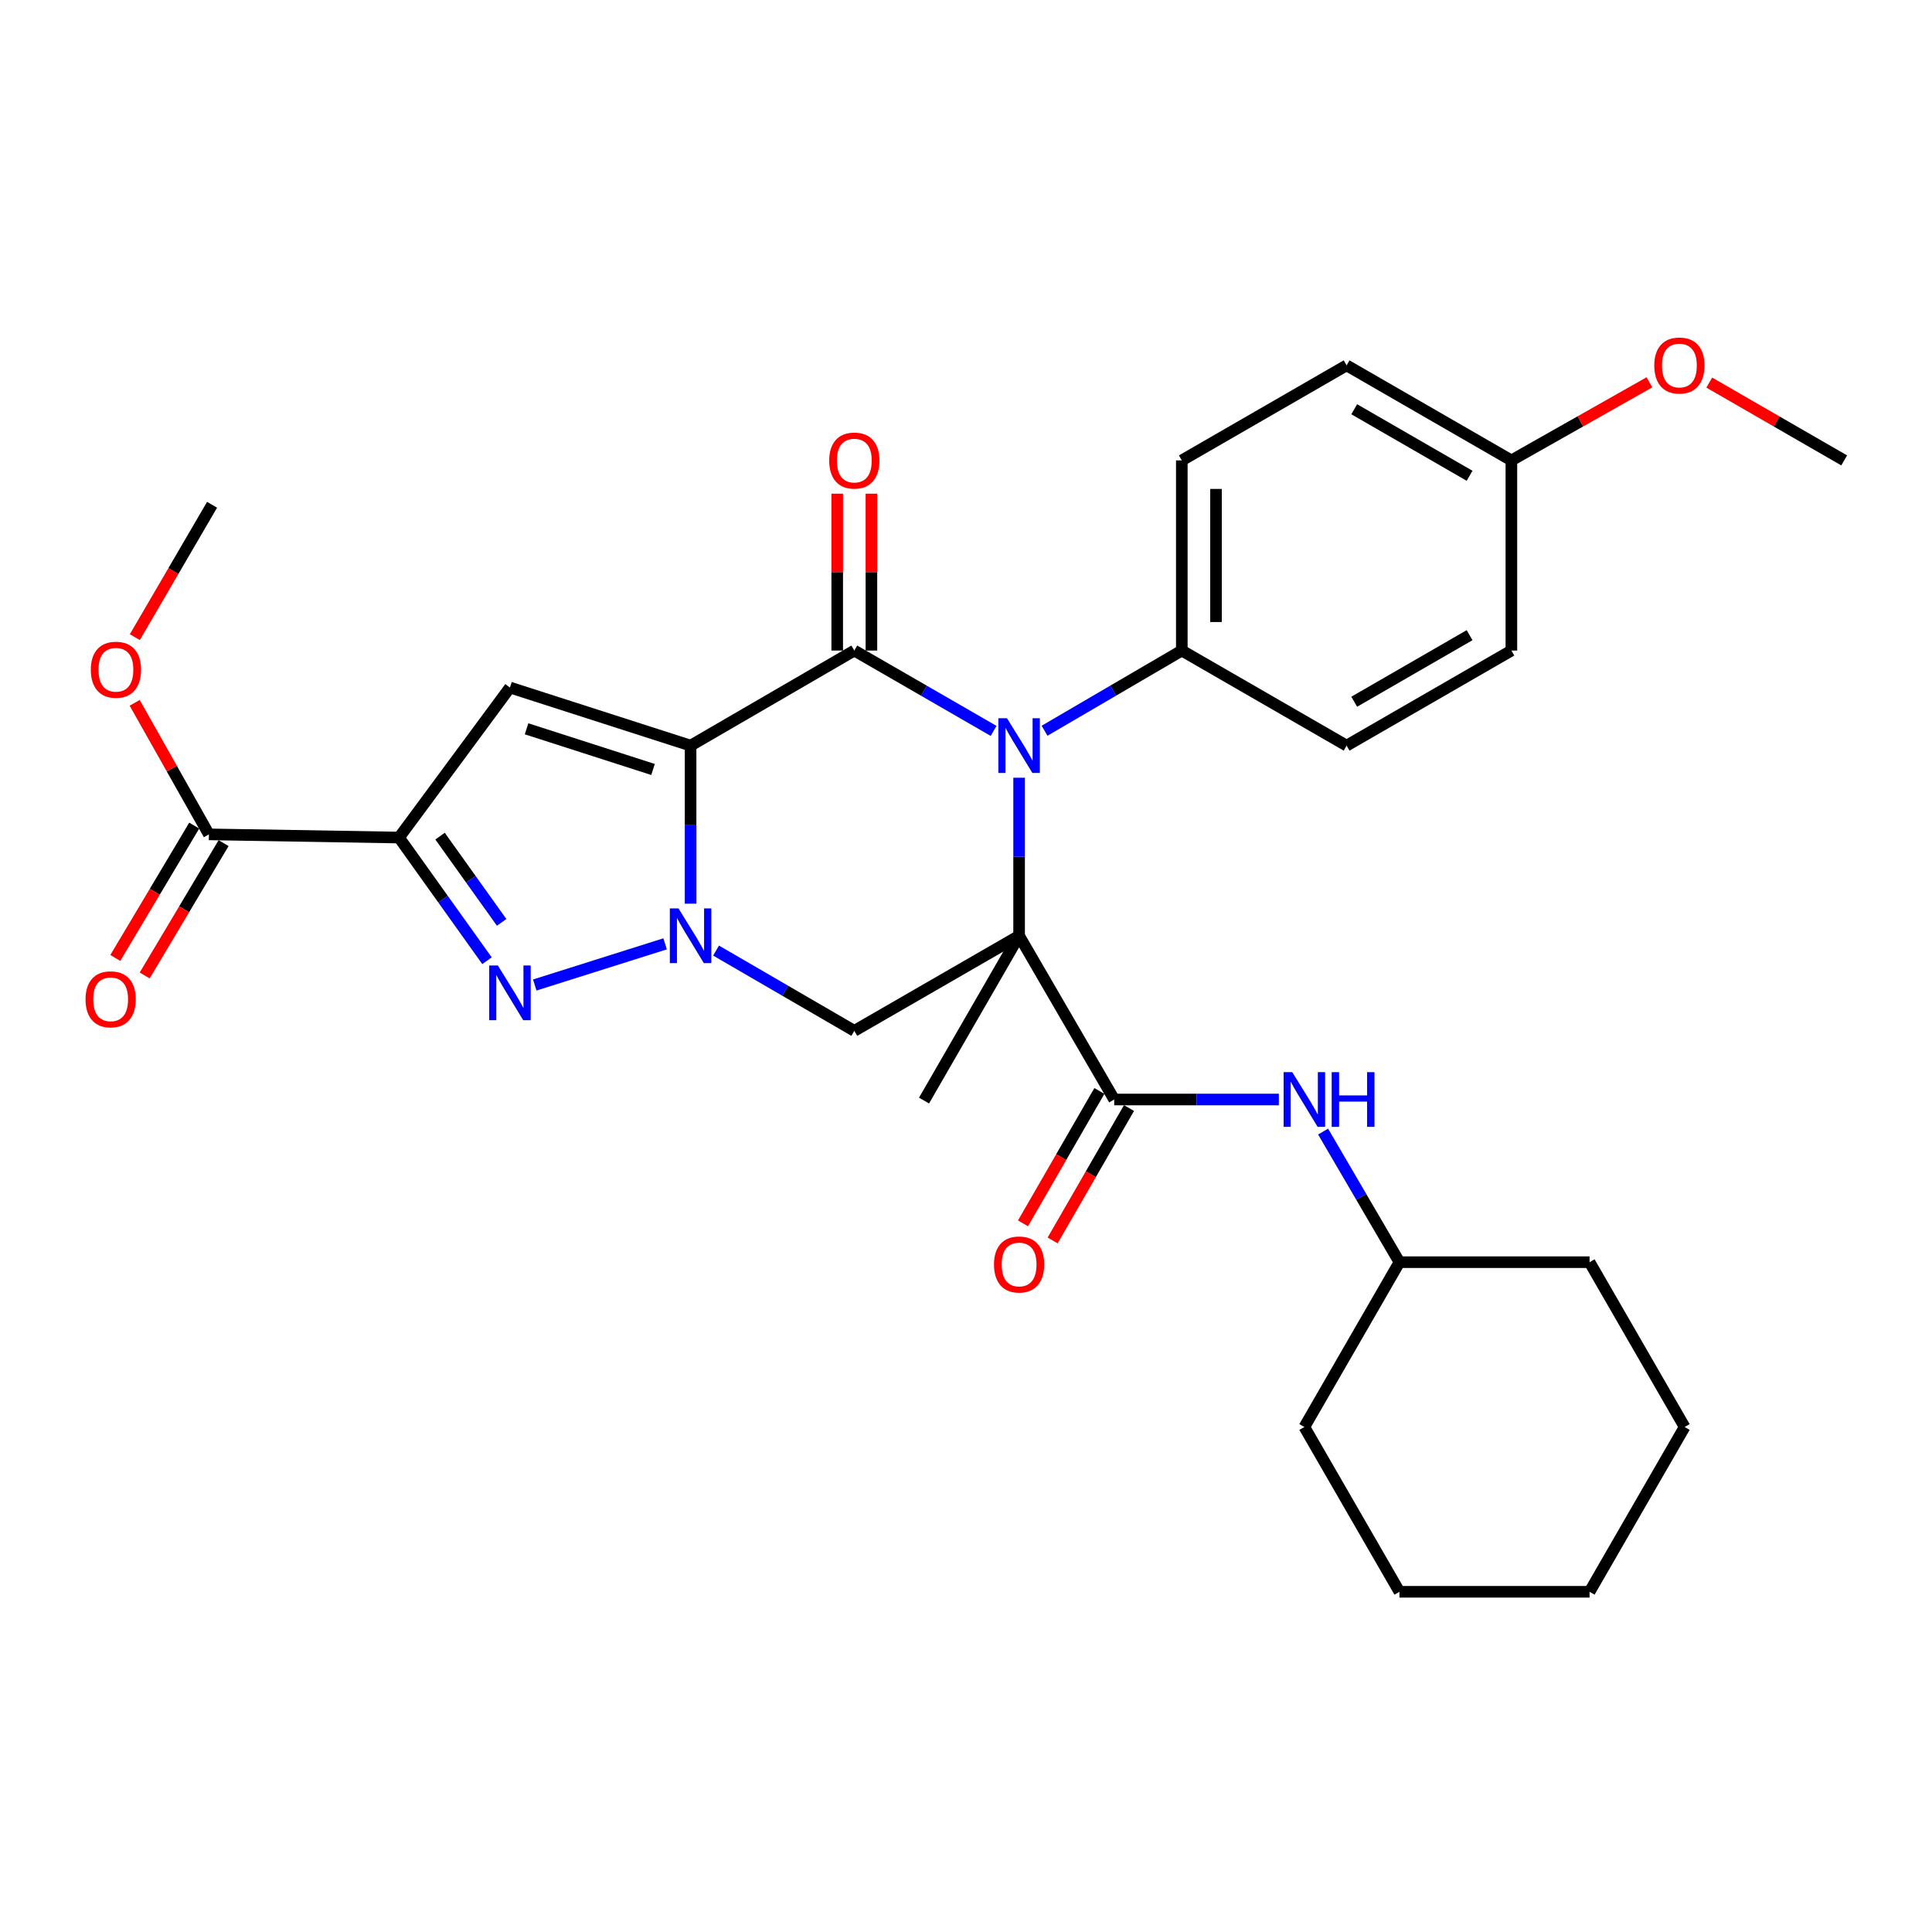 <?xml version='1.0' encoding='iso-8859-1'?>
<svg version='1.1' baseProfile='full'
              xmlns='http://www.w3.org/2000/svg'
                      xmlns:rdkit='http://www.rdkit.org/xml'
                      xmlns:xlink='http://www.w3.org/1999/xlink'
                  xml:space='preserve'
width='1000px' height='1000px' viewBox='0 0 1000 1000'>
<!-- END OF HEADER -->
<rect style='opacity:1.0;fill:#FFFFFF;stroke:none' width='1000' height='1000' x='0' y='0'> </rect>
<path class='bond-1' d='M 357.448,385.932 L 357.448,426.835' style='fill:none;fill-rule:evenodd;stroke:#000000;stroke-width:6px;stroke-linecap:butt;stroke-linejoin:miter;stroke-opacity:1' />
<path class='bond-1' d='M 357.448,426.835 L 357.448,467.737' style='fill:none;fill-rule:evenodd;stroke:#0000FF;stroke-width:6px;stroke-linecap:butt;stroke-linejoin:miter;stroke-opacity:1' />
<path class='bond-2' d='M 357.448,385.932 L 442.192,336.724' style='fill:none;fill-rule:evenodd;stroke:#000000;stroke-width:6px;stroke-linecap:butt;stroke-linejoin:miter;stroke-opacity:1' />
<path class='bond-6' d='M 357.448,385.932 L 263.949,355.864' style='fill:none;fill-rule:evenodd;stroke:#000000;stroke-width:6px;stroke-linecap:butt;stroke-linejoin:miter;stroke-opacity:1' />
<path class='bond-6' d='M 338.003,398.276 L 272.554,377.228' style='fill:none;fill-rule:evenodd;stroke:#000000;stroke-width:6px;stroke-linecap:butt;stroke-linejoin:miter;stroke-opacity:1' />
<path class='bond-0' d='M 527.488,484.358 L 527.488,443.455' style='fill:none;fill-rule:evenodd;stroke:#000000;stroke-width:6px;stroke-linecap:butt;stroke-linejoin:miter;stroke-opacity:1' />
<path class='bond-0' d='M 527.488,443.455 L 527.488,402.552' style='fill:none;fill-rule:evenodd;stroke:#0000FF;stroke-width:6px;stroke-linecap:butt;stroke-linejoin:miter;stroke-opacity:1' />
<path class='bond-8' d='M 527.488,484.358 L 576.706,569.103' style='fill:none;fill-rule:evenodd;stroke:#000000;stroke-width:6px;stroke-linecap:butt;stroke-linejoin:miter;stroke-opacity:1' />
<path class='bond-15' d='M 527.488,484.358 L 478.28,569.653' style='fill:none;fill-rule:evenodd;stroke:#000000;stroke-width:6px;stroke-linecap:butt;stroke-linejoin:miter;stroke-opacity:1' />
<path class='bond-31' d='M 527.488,484.358 L 442.192,533.566' style='fill:none;fill-rule:evenodd;stroke:#000000;stroke-width:6px;stroke-linecap:butt;stroke-linejoin:miter;stroke-opacity:1' />
<path class='bond-5' d='M 344.256,488.525 L 276.795,509.837' style='fill:none;fill-rule:evenodd;stroke:#0000FF;stroke-width:6px;stroke-linecap:butt;stroke-linejoin:miter;stroke-opacity:1' />
<path class='bond-7' d='M 370.637,492.017 L 406.415,512.791' style='fill:none;fill-rule:evenodd;stroke:#0000FF;stroke-width:6px;stroke-linecap:butt;stroke-linejoin:miter;stroke-opacity:1' />
<path class='bond-7' d='M 406.415,512.791 L 442.192,533.566' style='fill:none;fill-rule:evenodd;stroke:#000000;stroke-width:6px;stroke-linecap:butt;stroke-linejoin:miter;stroke-opacity:1' />
<path class='bond-3' d='M 442.192,336.724 L 478.239,357.519' style='fill:none;fill-rule:evenodd;stroke:#000000;stroke-width:6px;stroke-linecap:butt;stroke-linejoin:miter;stroke-opacity:1' />
<path class='bond-3' d='M 478.239,357.519 L 514.286,378.315' style='fill:none;fill-rule:evenodd;stroke:#0000FF;stroke-width:6px;stroke-linecap:butt;stroke-linejoin:miter;stroke-opacity:1' />
<path class='bond-12' d='M 451.044,336.724 L 451.044,296.126' style='fill:none;fill-rule:evenodd;stroke:#000000;stroke-width:6px;stroke-linecap:butt;stroke-linejoin:miter;stroke-opacity:1' />
<path class='bond-12' d='M 451.044,296.126 L 451.044,255.528' style='fill:none;fill-rule:evenodd;stroke:#FF0000;stroke-width:6px;stroke-linecap:butt;stroke-linejoin:miter;stroke-opacity:1' />
<path class='bond-12' d='M 433.34,336.724 L 433.34,296.126' style='fill:none;fill-rule:evenodd;stroke:#000000;stroke-width:6px;stroke-linecap:butt;stroke-linejoin:miter;stroke-opacity:1' />
<path class='bond-12' d='M 433.34,296.126 L 433.34,255.528' style='fill:none;fill-rule:evenodd;stroke:#FF0000;stroke-width:6px;stroke-linecap:butt;stroke-linejoin:miter;stroke-opacity:1' />
<path class='bond-11' d='M 540.666,378.231 L 576.184,357.477' style='fill:none;fill-rule:evenodd;stroke:#0000FF;stroke-width:6px;stroke-linecap:butt;stroke-linejoin:miter;stroke-opacity:1' />
<path class='bond-11' d='M 576.184,357.477 L 611.701,336.724' style='fill:none;fill-rule:evenodd;stroke:#000000;stroke-width:6px;stroke-linecap:butt;stroke-linejoin:miter;stroke-opacity:1' />
<path class='bond-4' d='M 206.538,433.517 L 263.949,355.864' style='fill:none;fill-rule:evenodd;stroke:#000000;stroke-width:6px;stroke-linecap:butt;stroke-linejoin:miter;stroke-opacity:1' />
<path class='bond-9' d='M 206.538,433.517 L 108.131,431.865' style='fill:none;fill-rule:evenodd;stroke:#000000;stroke-width:6px;stroke-linecap:butt;stroke-linejoin:miter;stroke-opacity:1' />
<path class='bond-32' d='M 206.538,433.517 L 229.305,465.391' style='fill:none;fill-rule:evenodd;stroke:#000000;stroke-width:6px;stroke-linecap:butt;stroke-linejoin:miter;stroke-opacity:1' />
<path class='bond-32' d='M 229.305,465.391 L 252.071,497.265' style='fill:none;fill-rule:evenodd;stroke:#0000FF;stroke-width:6px;stroke-linecap:butt;stroke-linejoin:miter;stroke-opacity:1' />
<path class='bond-32' d='M 227.775,432.789 L 243.711,455.101' style='fill:none;fill-rule:evenodd;stroke:#000000;stroke-width:6px;stroke-linecap:butt;stroke-linejoin:miter;stroke-opacity:1' />
<path class='bond-32' d='M 243.711,455.101 L 259.648,477.413' style='fill:none;fill-rule:evenodd;stroke:#0000FF;stroke-width:6px;stroke-linecap:butt;stroke-linejoin:miter;stroke-opacity:1' />
<path class='bond-10' d='M 576.706,569.103 L 619.318,569.103' style='fill:none;fill-rule:evenodd;stroke:#000000;stroke-width:6px;stroke-linecap:butt;stroke-linejoin:miter;stroke-opacity:1' />
<path class='bond-10' d='M 619.318,569.103 L 661.931,569.103' style='fill:none;fill-rule:evenodd;stroke:#0000FF;stroke-width:6px;stroke-linecap:butt;stroke-linejoin:miter;stroke-opacity:1' />
<path class='bond-13' d='M 569.038,564.679 L 549.271,598.94' style='fill:none;fill-rule:evenodd;stroke:#000000;stroke-width:6px;stroke-linecap:butt;stroke-linejoin:miter;stroke-opacity:1' />
<path class='bond-13' d='M 549.271,598.94 L 529.503,633.202' style='fill:none;fill-rule:evenodd;stroke:#FF0000;stroke-width:6px;stroke-linecap:butt;stroke-linejoin:miter;stroke-opacity:1' />
<path class='bond-13' d='M 584.373,573.526 L 564.606,607.788' style='fill:none;fill-rule:evenodd;stroke:#000000;stroke-width:6px;stroke-linecap:butt;stroke-linejoin:miter;stroke-opacity:1' />
<path class='bond-13' d='M 564.606,607.788 L 544.838,642.05' style='fill:none;fill-rule:evenodd;stroke:#FF0000;stroke-width:6px;stroke-linecap:butt;stroke-linejoin:miter;stroke-opacity:1' />
<path class='bond-14' d='M 100.528,427.331 L 80.108,461.577' style='fill:none;fill-rule:evenodd;stroke:#000000;stroke-width:6px;stroke-linecap:butt;stroke-linejoin:miter;stroke-opacity:1' />
<path class='bond-14' d='M 80.108,461.577 L 59.687,495.824' style='fill:none;fill-rule:evenodd;stroke:#FF0000;stroke-width:6px;stroke-linecap:butt;stroke-linejoin:miter;stroke-opacity:1' />
<path class='bond-14' d='M 115.734,436.398 L 95.314,470.645' style='fill:none;fill-rule:evenodd;stroke:#000000;stroke-width:6px;stroke-linecap:butt;stroke-linejoin:miter;stroke-opacity:1' />
<path class='bond-14' d='M 95.314,470.645 L 74.893,504.891' style='fill:none;fill-rule:evenodd;stroke:#FF0000;stroke-width:6px;stroke-linecap:butt;stroke-linejoin:miter;stroke-opacity:1' />
<path class='bond-18' d='M 108.131,431.865 L 88.923,397.821' style='fill:none;fill-rule:evenodd;stroke:#000000;stroke-width:6px;stroke-linecap:butt;stroke-linejoin:miter;stroke-opacity:1' />
<path class='bond-18' d='M 88.923,397.821 L 69.715,363.778' style='fill:none;fill-rule:evenodd;stroke:#FF0000;stroke-width:6px;stroke-linecap:butt;stroke-linejoin:miter;stroke-opacity:1' />
<path class='bond-20' d='M 684.834,585.701 L 704.592,619.504' style='fill:none;fill-rule:evenodd;stroke:#0000FF;stroke-width:6px;stroke-linecap:butt;stroke-linejoin:miter;stroke-opacity:1' />
<path class='bond-20' d='M 704.592,619.504 L 724.35,653.306' style='fill:none;fill-rule:evenodd;stroke:#000000;stroke-width:6px;stroke-linecap:butt;stroke-linejoin:miter;stroke-opacity:1' />
<path class='bond-16' d='M 611.701,336.724 L 611.701,238.307' style='fill:none;fill-rule:evenodd;stroke:#000000;stroke-width:6px;stroke-linecap:butt;stroke-linejoin:miter;stroke-opacity:1' />
<path class='bond-16' d='M 629.406,321.961 L 629.406,253.07' style='fill:none;fill-rule:evenodd;stroke:#000000;stroke-width:6px;stroke-linecap:butt;stroke-linejoin:miter;stroke-opacity:1' />
<path class='bond-17' d='M 611.701,336.724 L 696.997,385.932' style='fill:none;fill-rule:evenodd;stroke:#000000;stroke-width:6px;stroke-linecap:butt;stroke-linejoin:miter;stroke-opacity:1' />
<path class='bond-22' d='M 611.701,238.307 L 696.997,189.109' style='fill:none;fill-rule:evenodd;stroke:#000000;stroke-width:6px;stroke-linecap:butt;stroke-linejoin:miter;stroke-opacity:1' />
<path class='bond-21' d='M 696.997,385.932 L 782.292,336.724' style='fill:none;fill-rule:evenodd;stroke:#000000;stroke-width:6px;stroke-linecap:butt;stroke-linejoin:miter;stroke-opacity:1' />
<path class='bond-21' d='M 700.944,363.215 L 760.651,328.769' style='fill:none;fill-rule:evenodd;stroke:#000000;stroke-width:6px;stroke-linecap:butt;stroke-linejoin:miter;stroke-opacity:1' />
<path class='bond-24' d='M 69.799,329.78 L 89.782,295.527' style='fill:none;fill-rule:evenodd;stroke:#FF0000;stroke-width:6px;stroke-linecap:butt;stroke-linejoin:miter;stroke-opacity:1' />
<path class='bond-24' d='M 89.782,295.527 L 109.764,261.274' style='fill:none;fill-rule:evenodd;stroke:#000000;stroke-width:6px;stroke-linecap:butt;stroke-linejoin:miter;stroke-opacity:1' />
<path class='bond-19' d='M 782.292,238.307 L 782.292,336.724' style='fill:none;fill-rule:evenodd;stroke:#000000;stroke-width:6px;stroke-linecap:butt;stroke-linejoin:miter;stroke-opacity:1' />
<path class='bond-23' d='M 782.292,238.307 L 818.022,218.092' style='fill:none;fill-rule:evenodd;stroke:#000000;stroke-width:6px;stroke-linecap:butt;stroke-linejoin:miter;stroke-opacity:1' />
<path class='bond-23' d='M 818.022,218.092 L 853.752,197.877' style='fill:none;fill-rule:evenodd;stroke:#FF0000;stroke-width:6px;stroke-linecap:butt;stroke-linejoin:miter;stroke-opacity:1' />
<path class='bond-33' d='M 782.292,238.307 L 696.997,189.109' style='fill:none;fill-rule:evenodd;stroke:#000000;stroke-width:6px;stroke-linecap:butt;stroke-linejoin:miter;stroke-opacity:1' />
<path class='bond-33' d='M 760.652,246.264 L 700.945,211.825' style='fill:none;fill-rule:evenodd;stroke:#000000;stroke-width:6px;stroke-linecap:butt;stroke-linejoin:miter;stroke-opacity:1' />
<path class='bond-26' d='M 724.35,653.306 L 675.132,738.612' style='fill:none;fill-rule:evenodd;stroke:#000000;stroke-width:6px;stroke-linecap:butt;stroke-linejoin:miter;stroke-opacity:1' />
<path class='bond-27' d='M 724.35,653.306 L 822.756,653.306' style='fill:none;fill-rule:evenodd;stroke:#000000;stroke-width:6px;stroke-linecap:butt;stroke-linejoin:miter;stroke-opacity:1' />
<path class='bond-25' d='M 884.712,198.027 L 919.629,218.167' style='fill:none;fill-rule:evenodd;stroke:#FF0000;stroke-width:6px;stroke-linecap:butt;stroke-linejoin:miter;stroke-opacity:1' />
<path class='bond-25' d='M 919.629,218.167 L 954.545,238.307' style='fill:none;fill-rule:evenodd;stroke:#000000;stroke-width:6px;stroke-linecap:butt;stroke-linejoin:miter;stroke-opacity:1' />
<path class='bond-29' d='M 675.132,738.612 L 724.35,823.907' style='fill:none;fill-rule:evenodd;stroke:#000000;stroke-width:6px;stroke-linecap:butt;stroke-linejoin:miter;stroke-opacity:1' />
<path class='bond-28' d='M 822.756,653.306 L 871.965,738.612' style='fill:none;fill-rule:evenodd;stroke:#000000;stroke-width:6px;stroke-linecap:butt;stroke-linejoin:miter;stroke-opacity:1' />
<path class='bond-30' d='M 871.965,738.612 L 822.756,823.907' style='fill:none;fill-rule:evenodd;stroke:#000000;stroke-width:6px;stroke-linecap:butt;stroke-linejoin:miter;stroke-opacity:1' />
<path class='bond-34' d='M 724.35,823.907 L 822.756,823.907' style='fill:none;fill-rule:evenodd;stroke:#000000;stroke-width:6px;stroke-linecap:butt;stroke-linejoin:miter;stroke-opacity:1' />
<path  class='atom-2' d='M 351.188 470.198
L 360.468 485.198
Q 361.388 486.678, 362.868 489.358
Q 364.348 492.038, 364.428 492.198
L 364.428 470.198
L 368.188 470.198
L 368.188 498.518
L 364.308 498.518
L 354.348 482.118
Q 353.188 480.198, 351.948 477.998
Q 350.748 475.798, 350.388 475.118
L 350.388 498.518
L 346.708 498.518
L 346.708 470.198
L 351.188 470.198
' fill='#0000FF'/>
<path  class='atom-4' d='M 521.228 371.772
L 530.508 386.772
Q 531.428 388.252, 532.908 390.932
Q 534.388 393.612, 534.468 393.772
L 534.468 371.772
L 538.228 371.772
L 538.228 400.092
L 534.348 400.092
L 524.388 383.692
Q 523.228 381.772, 521.988 379.572
Q 520.788 377.372, 520.428 376.692
L 520.428 400.092
L 516.748 400.092
L 516.748 371.772
L 521.228 371.772
' fill='#0000FF'/>
<path  class='atom-6' d='M 257.689 499.735
L 266.969 514.735
Q 267.889 516.215, 269.369 518.895
Q 270.849 521.575, 270.929 521.735
L 270.929 499.735
L 274.689 499.735
L 274.689 528.055
L 270.809 528.055
L 260.849 511.655
Q 259.689 509.735, 258.449 507.535
Q 257.249 505.335, 256.889 504.655
L 256.889 528.055
L 253.209 528.055
L 253.209 499.735
L 257.689 499.735
' fill='#0000FF'/>
<path  class='atom-11' d='M 668.872 554.943
L 678.152 569.943
Q 679.072 571.423, 680.552 574.103
Q 682.032 576.783, 682.112 576.943
L 682.112 554.943
L 685.872 554.943
L 685.872 583.263
L 681.992 583.263
L 672.032 566.863
Q 670.872 564.943, 669.632 562.743
Q 668.432 560.543, 668.072 559.863
L 668.072 583.263
L 664.392 583.263
L 664.392 554.943
L 668.872 554.943
' fill='#0000FF'/>
<path  class='atom-11' d='M 689.272 554.943
L 693.112 554.943
L 693.112 566.983
L 707.592 566.983
L 707.592 554.943
L 711.432 554.943
L 711.432 583.263
L 707.592 583.263
L 707.592 570.183
L 693.112 570.183
L 693.112 583.263
L 689.272 583.263
L 689.272 554.943
' fill='#0000FF'/>
<path  class='atom-13' d='M 429.192 238.387
Q 429.192 231.587, 432.552 227.787
Q 435.912 223.987, 442.192 223.987
Q 448.472 223.987, 451.832 227.787
Q 455.192 231.587, 455.192 238.387
Q 455.192 245.267, 451.792 249.187
Q 448.392 253.067, 442.192 253.067
Q 435.952 253.067, 432.552 249.187
Q 429.192 245.307, 429.192 238.387
M 442.192 249.867
Q 446.512 249.867, 448.832 246.987
Q 451.192 244.067, 451.192 238.387
Q 451.192 232.827, 448.832 230.027
Q 446.512 227.187, 442.192 227.187
Q 437.872 227.187, 435.512 229.987
Q 433.192 232.787, 433.192 238.387
Q 433.192 244.107, 435.512 246.987
Q 437.872 249.867, 442.192 249.867
' fill='#FF0000'/>
<path  class='atom-14' d='M 514.488 654.488
Q 514.488 647.688, 517.848 643.888
Q 521.208 640.088, 527.488 640.088
Q 533.768 640.088, 537.128 643.888
Q 540.488 647.688, 540.488 654.488
Q 540.488 661.368, 537.088 665.288
Q 533.688 669.168, 527.488 669.168
Q 521.248 669.168, 517.848 665.288
Q 514.488 661.408, 514.488 654.488
M 527.488 665.968
Q 531.808 665.968, 534.128 663.088
Q 536.488 660.168, 536.488 654.488
Q 536.488 648.928, 534.128 646.128
Q 531.808 643.288, 527.488 643.288
Q 523.168 643.288, 520.808 646.088
Q 518.488 648.888, 518.488 654.488
Q 518.488 660.208, 520.808 663.088
Q 523.168 665.968, 527.488 665.968
' fill='#FF0000'/>
<path  class='atom-15' d='M 44.271 517.24
Q 44.271 510.44, 47.631 506.64
Q 50.991 502.84, 57.271 502.84
Q 63.551 502.84, 66.911 506.64
Q 70.271 510.44, 70.271 517.24
Q 70.271 524.12, 66.871 528.04
Q 63.471 531.92, 57.271 531.92
Q 51.031 531.92, 47.631 528.04
Q 44.271 524.16, 44.271 517.24
M 57.271 528.72
Q 61.591 528.72, 63.911 525.84
Q 66.271 522.92, 66.271 517.24
Q 66.271 511.68, 63.911 508.88
Q 61.591 506.04, 57.271 506.04
Q 52.951 506.04, 50.591 508.84
Q 48.271 511.64, 48.271 517.24
Q 48.271 522.96, 50.591 525.84
Q 52.951 528.72, 57.271 528.72
' fill='#FF0000'/>
<path  class='atom-19' d='M 47.005 346.649
Q 47.005 339.849, 50.365 336.049
Q 53.725 332.249, 60.005 332.249
Q 66.285 332.249, 69.645 336.049
Q 73.005 339.849, 73.005 346.649
Q 73.005 353.529, 69.605 357.449
Q 66.205 361.329, 60.005 361.329
Q 53.765 361.329, 50.365 357.449
Q 47.005 353.569, 47.005 346.649
M 60.005 358.129
Q 64.325 358.129, 66.645 355.249
Q 69.005 352.329, 69.005 346.649
Q 69.005 341.089, 66.645 338.289
Q 64.325 335.449, 60.005 335.449
Q 55.685 335.449, 53.325 338.249
Q 51.005 341.049, 51.005 346.649
Q 51.005 352.369, 53.325 355.249
Q 55.685 358.129, 60.005 358.129
' fill='#FF0000'/>
<path  class='atom-24' d='M 856.25 189.189
Q 856.25 182.389, 859.61 178.589
Q 862.97 174.789, 869.25 174.789
Q 875.53 174.789, 878.89 178.589
Q 882.25 182.389, 882.25 189.189
Q 882.25 196.069, 878.85 199.989
Q 875.45 203.869, 869.25 203.869
Q 863.01 203.869, 859.61 199.989
Q 856.25 196.109, 856.25 189.189
M 869.25 200.669
Q 873.57 200.669, 875.89 197.789
Q 878.25 194.869, 878.25 189.189
Q 878.25 183.629, 875.89 180.829
Q 873.57 177.989, 869.25 177.989
Q 864.93 177.989, 862.57 180.789
Q 860.25 183.589, 860.25 189.189
Q 860.25 194.909, 862.57 197.789
Q 864.93 200.669, 869.25 200.669
' fill='#FF0000'/>
</svg>
